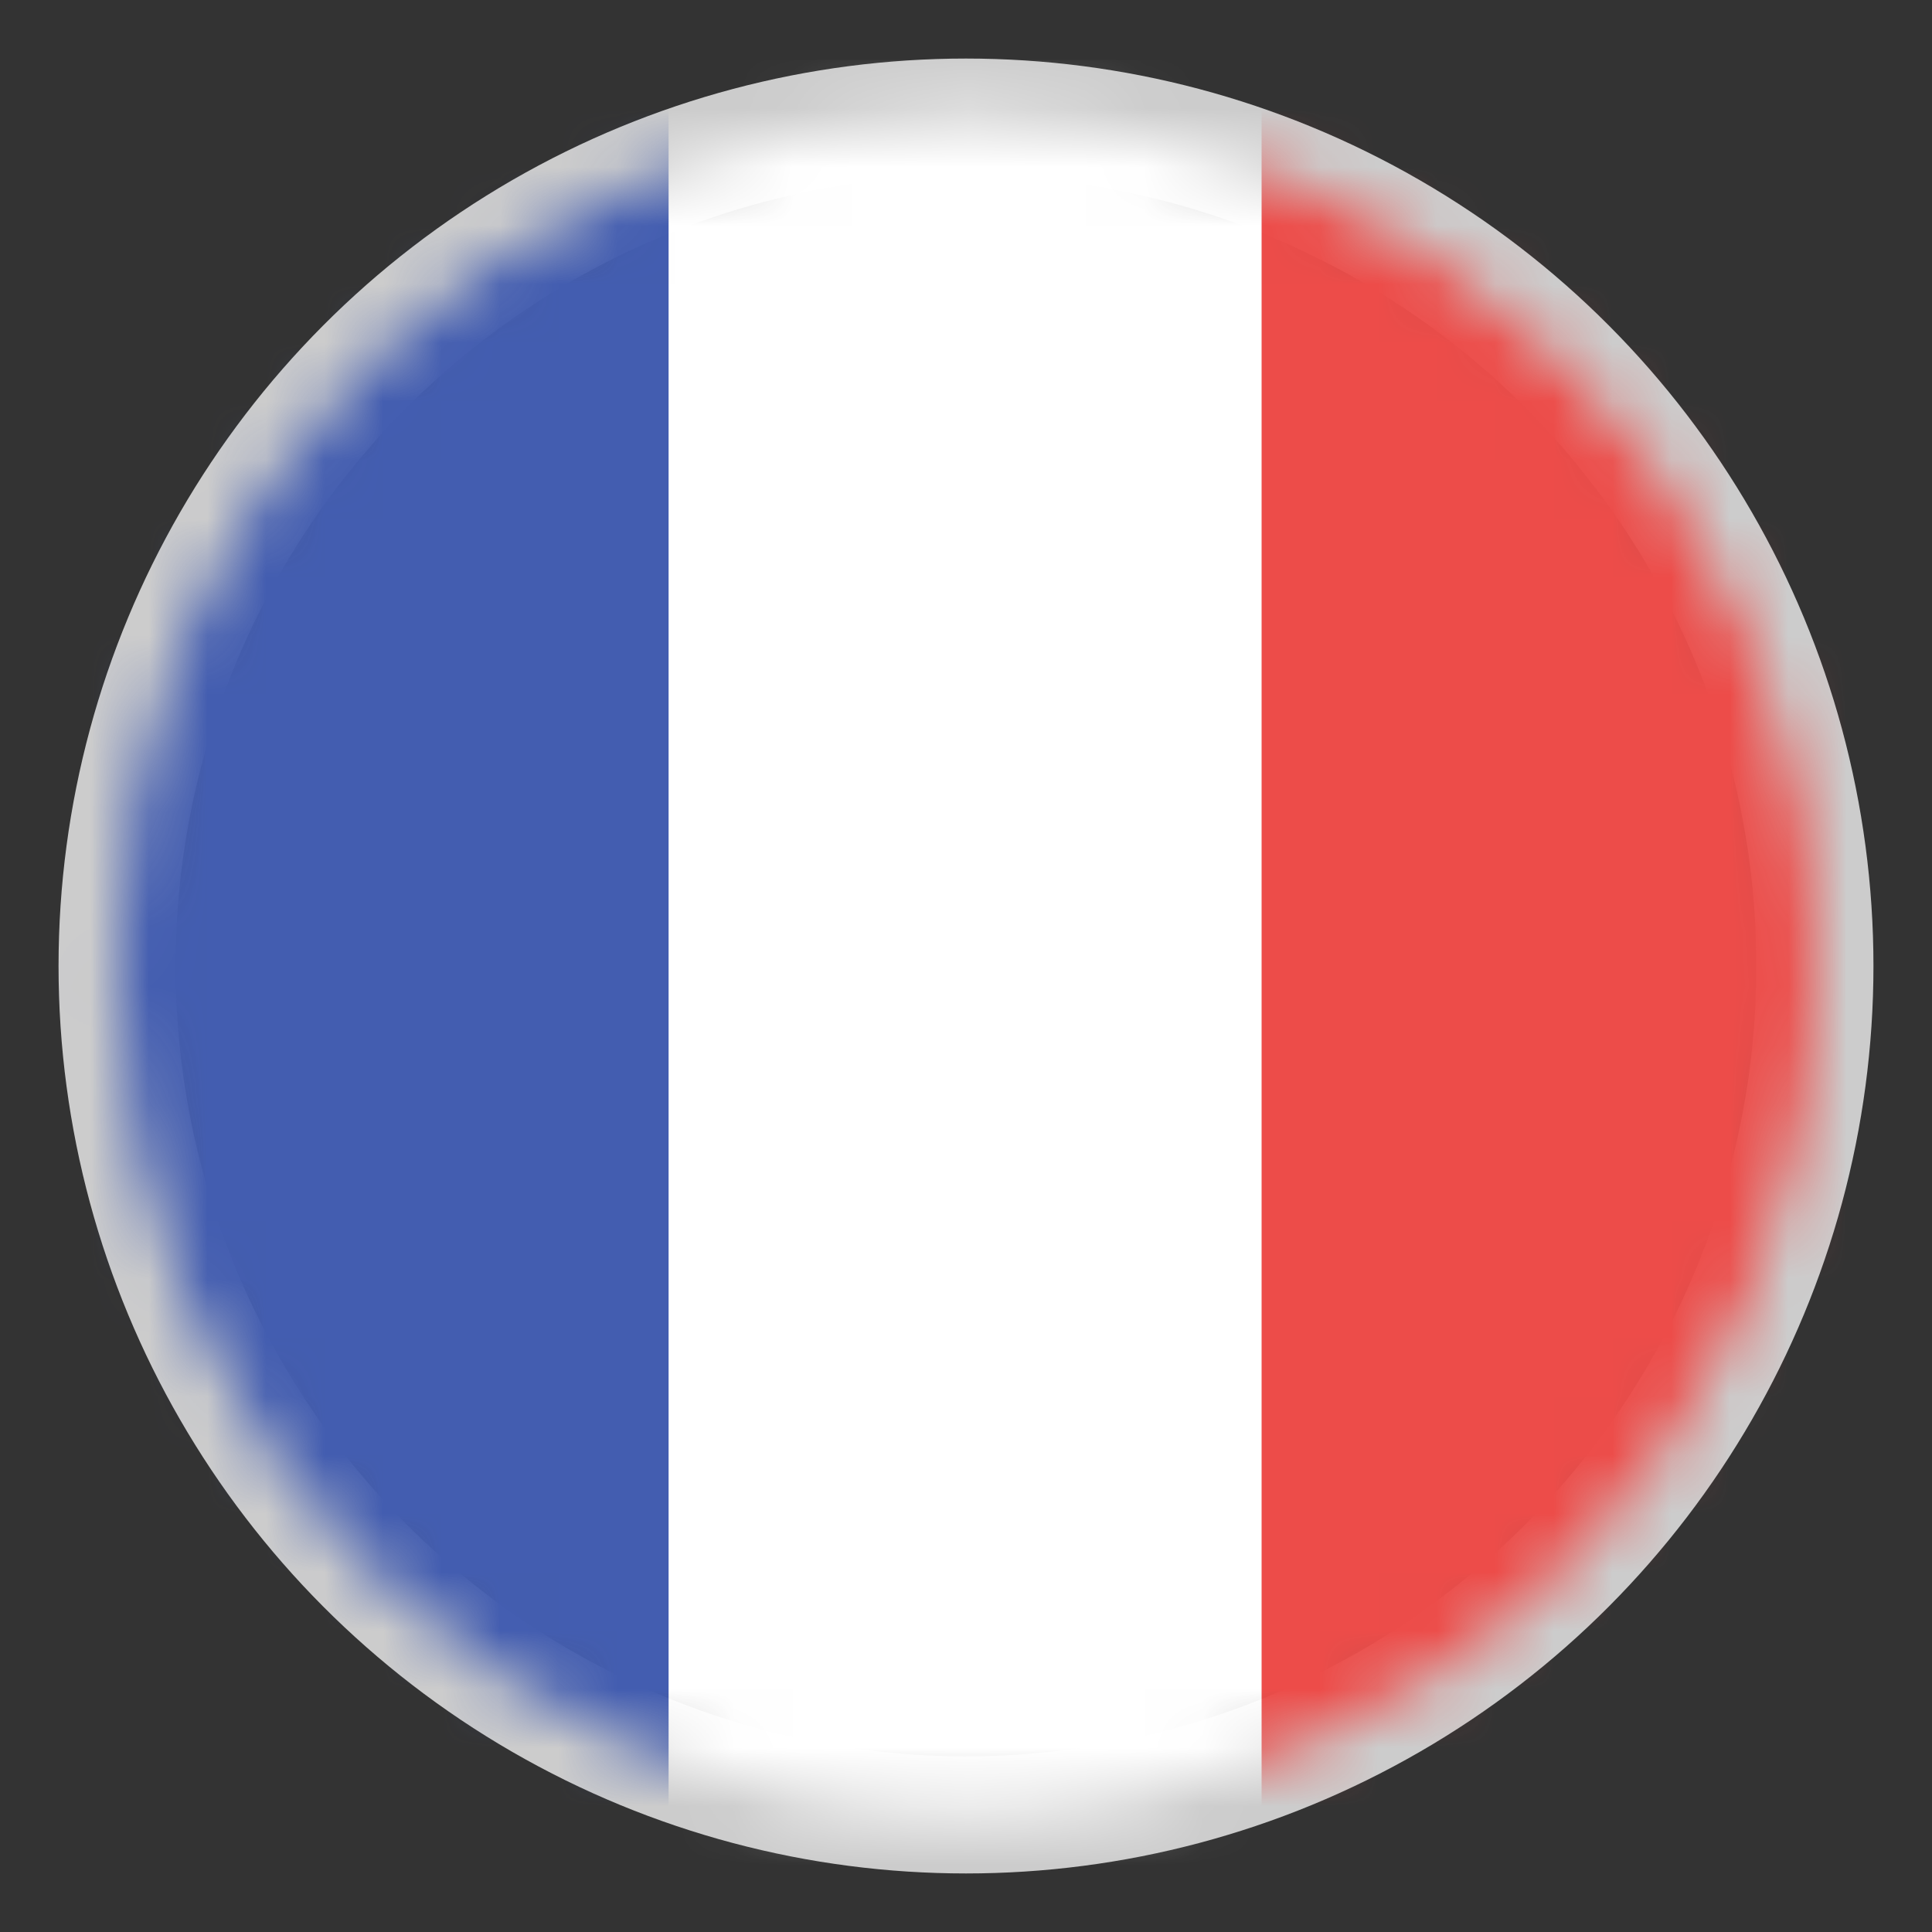 <?xml version="1.0" encoding="utf-8"?>
<!-- Generator: Adobe Illustrator 14.0.0, SVG Export Plug-In . SVG Version: 6.00 Build 43363)  -->
<!DOCTYPE svg PUBLIC "-//W3C//DTD SVG 1.1//EN" "http://www.w3.org/Graphics/SVG/1.1/DTD/svg11.dtd">
<svg version="1.1" id="Layer_1" xmlns:sketch="http://www.bohemiancoding.com/sketch/ns"
	 xmlns="http://www.w3.org/2000/svg" xmlns:xlink="http://www.w3.org/1999/xlink" x="0px" y="0px" width="33px" height="33px"
	 viewBox="0 0 33 33" enable-background="new 0 0 33 33" xml:space="preserve">
<rect x="0" y="0" width="33" height="33" fill="#333333" stroke="none"/>
<title>Untitled</title>
<desc>Created with Sketch.</desc>
<g id="Page-1" sketch:type="MSPage">
	<g id="FR-Color" transform="translate(2, 2)" sketch:type="MSLayerGroup">
		<g id="Mask" sketch:type="MSShapeGroup">
			<circle id="path-1_1_" fill="#4D4D4D" stroke="#CCCCCC" stroke-width="2" cx="14.5" cy="14.5" r="14.5"/>
		</g>
		<defs>
			<filter id="Adobe_OpacityMaskFilter" filterUnits="userSpaceOnUse" x="-6.96" y="-1.648" width="45.239" height="32.927">
				<feColorMatrix  type="matrix" values="1 0 0 0 0  0 1 0 0 0  0 0 1 0 0  0 0 0 1 0"/>
			</filter>
		</defs>
		<mask maskUnits="userSpaceOnUse" x="-6.96" y="-1.648" width="45.239" height="32.927" id="mask-2">
			<g filter="url(#Adobe_OpacityMaskFilter)">
				<circle id="path-1" fill="#FFFFFF" cx="14.5" cy="14.5" r="14.5"/>
			</g>
		</mask>
		<g id="background-_x2B_-left-_x2B_-right" sketch:type="MSShapeGroup" mask="url(#mask-2)">
			<g transform="translate(-6.96, -2.32)">
				<path id="background" fill="#FFFFFF" d="M2,1.344h41.239c1.105,0,2,0.896,2,2v28.255c0,1.105-0.895,2-2,2H2
					c-1.104,0-2-0.895-2-2V3.344C0,2.239,0.896,1.344,2,1.344z"/>
				<rect id="left" x="1.3" y="0.672" fill="#435DB0" width="15.08" height="32.255"/>
				<rect id="right" x="26.509" y="0.672" fill="#ED4C49" width="15.08" height="32.255"/>
			</g>
		</g>
	</g>
</g>
</svg>
